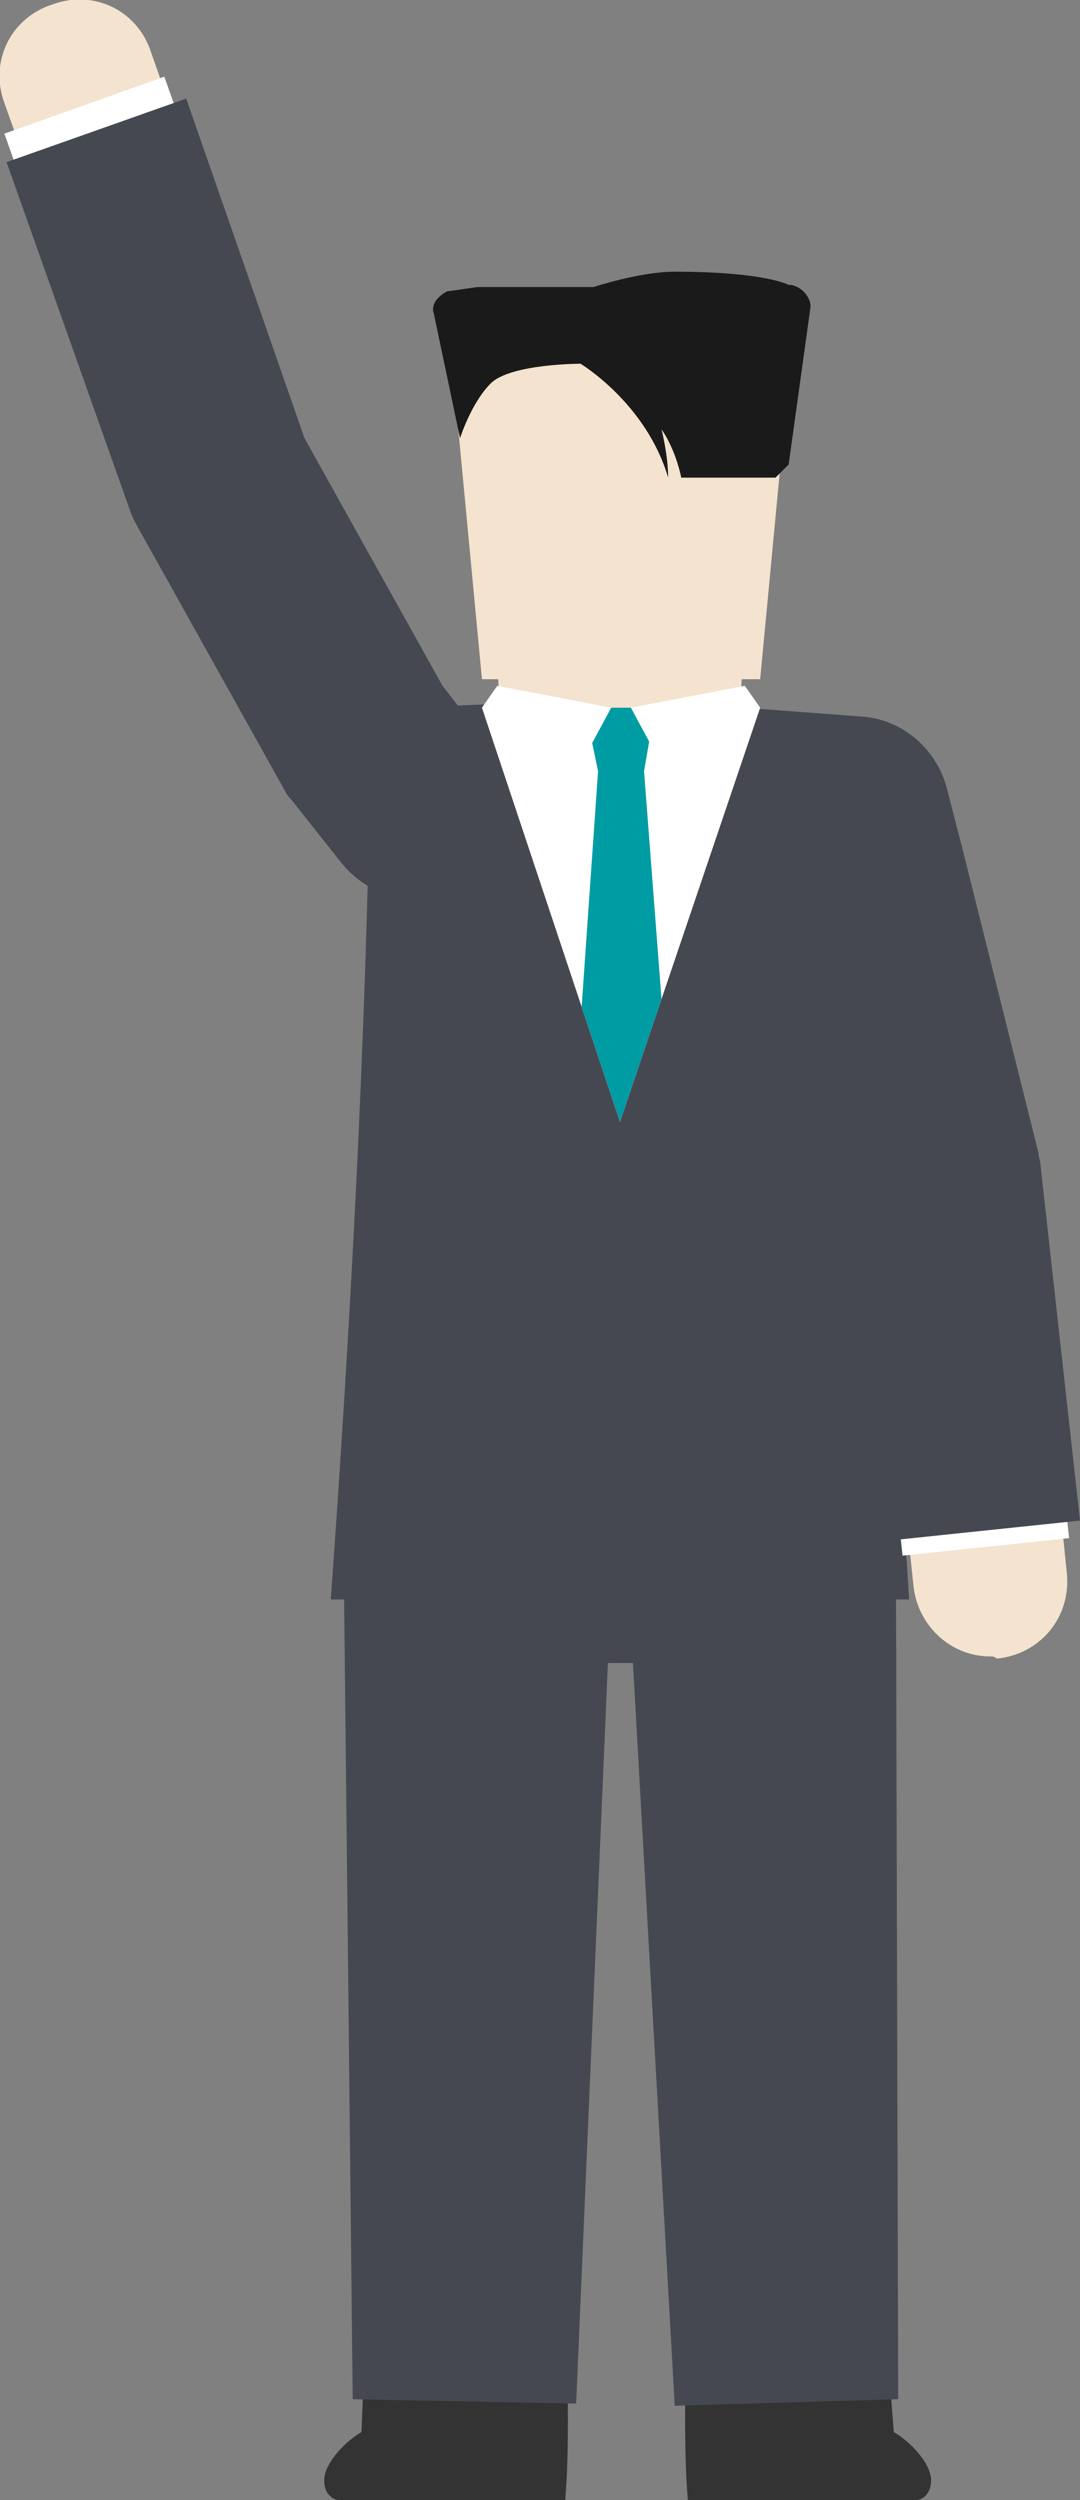 <?xml version="1.0" encoding="utf-8"?>
<!-- Generator: Adobe Illustrator 27.2.0, SVG Export Plug-In . SVG Version: 6.00 Build 0)  -->
<svg version="1.1" id="レイヤー_1" xmlns="http://www.w3.org/2000/svg" xmlns:xlink="http://www.w3.org/1999/xlink" x="0px"
	 y="0px" width="49.3px" height="114.1px" viewBox="0 0 49.3 114.1" style="enable-background:new 0 0 49.3 114.1;"
	 xml:space="preserve">
<rect x="0" y="0" width="49.3" height="114.1" fill="#808080" stroke="none"/>
<style type="text/css">
	.st0{fill:#333333;}
	.st1{fill:#464851;}
	.st2{fill:#F4E3CE;}
	.st3{fill:#FFFFFF;}
	.st4{clip-path:url(#SVGID_00000113351961935402329510000016386092796114395790_);}
	.st5{fill:#009CA4;}
	.st6{fill:#1A1A1A;}
</style>
<g>
	<g>
		<path class="st0" d="M31.3,108.4c0,0-0.1,3.5,0.1,5.7h10.5c0,0,0.6-0.1,0.6-0.9s-1-1.8-1.7-2.2l-0.2-2.6L31.3,108.4z"/>
	</g>
	<g>
		<path class="st0" d="M25.9,108.4c0,0,0.1,3.5-0.1,5.7H15.4c0,0-0.6-0.1-0.6-0.9s1-1.8,1.7-2.2l0.1-2.5L25.9,108.4z"/>
	</g>
	<g>
		<polygon class="st1" points="40.9,72.1 41,109.5 30.8,109.8 28.7,72.5 40.9,72.1 		"/>
	</g>
	<g>
		<polygon class="st1" points="27.9,72.4 26.3,109.7 16.1,109.5 15.7,72.2 27.9,72.4 		"/>
	</g>
	<g>
		<path class="st1" d="M30.8,75.9h-4.9c-0.9,0-1.6-0.7-1.6-1.6v-2.6c0-0.9,0.7-1.6,1.6-1.6h4.9c0.9,0,1.6,0.7,1.6,1.6v2.6
			C32.4,75.2,31.7,75.9,30.8,75.9z"/>
	</g>
	<g>
		<path class="st1" d="M15.1,73c0.9-12.5,1.6-25.5,1.8-38c0,0,22.8,0,22.8,0c0.3,9.5,0.4,19,1.2,28.5c0,0,0.6,9.5,0.6,9.5H15.1
			L15.1,73z"/>
	</g>
	<g>
		<path class="st2" d="M45.2,75.6c-1.8,0-3.3-1.4-3.5-3.2l-1.9-18.2l-3.4-13.9l-8-0.6l-9.1,0.4c-1.1,0-2.2-0.4-2.9-1.3L13.9,36
			c-0.1-0.2-0.2-0.3-0.3-0.5l-6.7-12c-0.1-0.2-0.2-0.4-0.2-0.5L0.2,4.7c-0.7-1.9,0.3-3.9,2.2-4.5c1.9-0.7,3.9,0.3,4.5,2.2l6.3,17.9
			l6.4,11.4l1,1.3l7.6-0.3c0.1,0,0.3,0,0.4,0l10.7,0.8c1.5,0.1,2.8,1.2,3.2,2.6l0.7,2.7l3.5,14c0,0.2,0.1,0.3,0.1,0.5l1.9,18.5
			c0.2,2-1.2,3.7-3.2,3.9C45.4,75.6,45.3,75.6,45.2,75.6z"/>
	</g>
	<g>
		<path class="st3" d="M41.2,71l-1.8-16.7L36,40.7l-7.8-0.6l-9.1,0.4c-1.2,0-2.4-0.5-3.2-1.4l-2.3-2.9c-0.1-0.2-0.3-0.4-0.4-0.6
			l-6.7-12c-0.1-0.2-0.2-0.4-0.3-0.6l-6-16.9l7.3-2.6l5.9,16.6l6.4,11.4l0.9,1.1l7.4-0.3c0.1,0,0.3,0,0.4,0l10.7,0.8
			c1.6,0.1,3,1.3,3.5,2.9l0.7,2.7l3.5,14c0,0.2,0.1,0.3,0.1,0.5l1.8,17L41.2,71z"/>
	</g>
	<g>
		<path class="st1" d="M40.7,70.3l-1.7-16l-3.3-13.3l-7.4-0.5L19.2,41c-1.4,0.1-2.7-0.5-3.6-1.6l-2.3-2.9c-0.2-0.2-0.3-0.4-0.4-0.6
			l-6.7-12c-0.1-0.2-0.2-0.4-0.3-0.7L0.3,7.4l8.2-2.9L13.9,20l6.3,11.3l0.7,0.9l7.2-0.3c0.2,0,0.3,0,0.5,0l10.7,0.8
			c1.8,0.1,3.4,1.4,3.9,3.2l0.7,2.7l3.5,14c0,0.2,0.1,0.4,0.1,0.6l1.8,16.2L40.7,70.3z"/>
	</g>
	<g>
		<defs>
			<polygon id="SVGID_1_" points="22,32.3 28.3,51.2 34.7,32.3 28.3,32.3 			"/>
		</defs>
		<clipPath id="SVGID_00000175290987755042649790000008225418717922438314_">
			<use xlink:href="#SVGID_1_"  style="overflow:visible;"/>
		</clipPath>
		<g style="clip-path:url(#SVGID_00000175290987755042649790000008225418717922438314_);">
			<polygon class="st3" points="21.4,31.5 21.5,62.2 35.9,62.1 36.2,31 			"/>
		</g>
		<g style="clip-path:url(#SVGID_00000175290987755042649790000008225418717922438314_);">
			<polygon class="st5" points="29.9,32.3 29.4,35.2 31.3,60 28.3,59.6 25.6,59.6 27.3,35.2 26.7,32.3 			"/>
		</g>
	</g>
	<g>
		<polygon class="st2" points="33.8,32.3 22.8,32.3 22.7,30 33.9,30 		"/>
	</g>
	<g>
		<polygon class="st3" points="27.9,32.3 26.5,34.9 22,32.3 22.7,31.3 		"/>
	</g>
	<g>
		<polygon class="st3" points="28.8,32.3 30.2,34.9 34.7,32.3 34,31.3 		"/>
	</g>
	<g>
		<polygon class="st2" points="34.7,31 22,31 20.4,14.1 36.3,14.1 		"/>
	</g>
	<g>
		<path class="st6" d="M19.8,14.3c-0.2-0.6,0.6-1,0.6-1l1.4-0.2h5.3c0,0,2.1-0.7,3.7-0.7c4.1,0,5.2,0.6,5.2,0.6c0.5,0,1,0.5,1,1
			l-1,7.2l-0.6,0.6c0,0-3.4,0-4.3,0c-0.3-1.4-0.9-2.2-0.9-2.2s0.3,1.2,0.3,2.2c-1-3.4-4-5.2-4-5.2s-3.2,0-4.1,0.9S21,20,21,20
			L19.8,14.3z"/>
	</g>
</g>
</svg>

